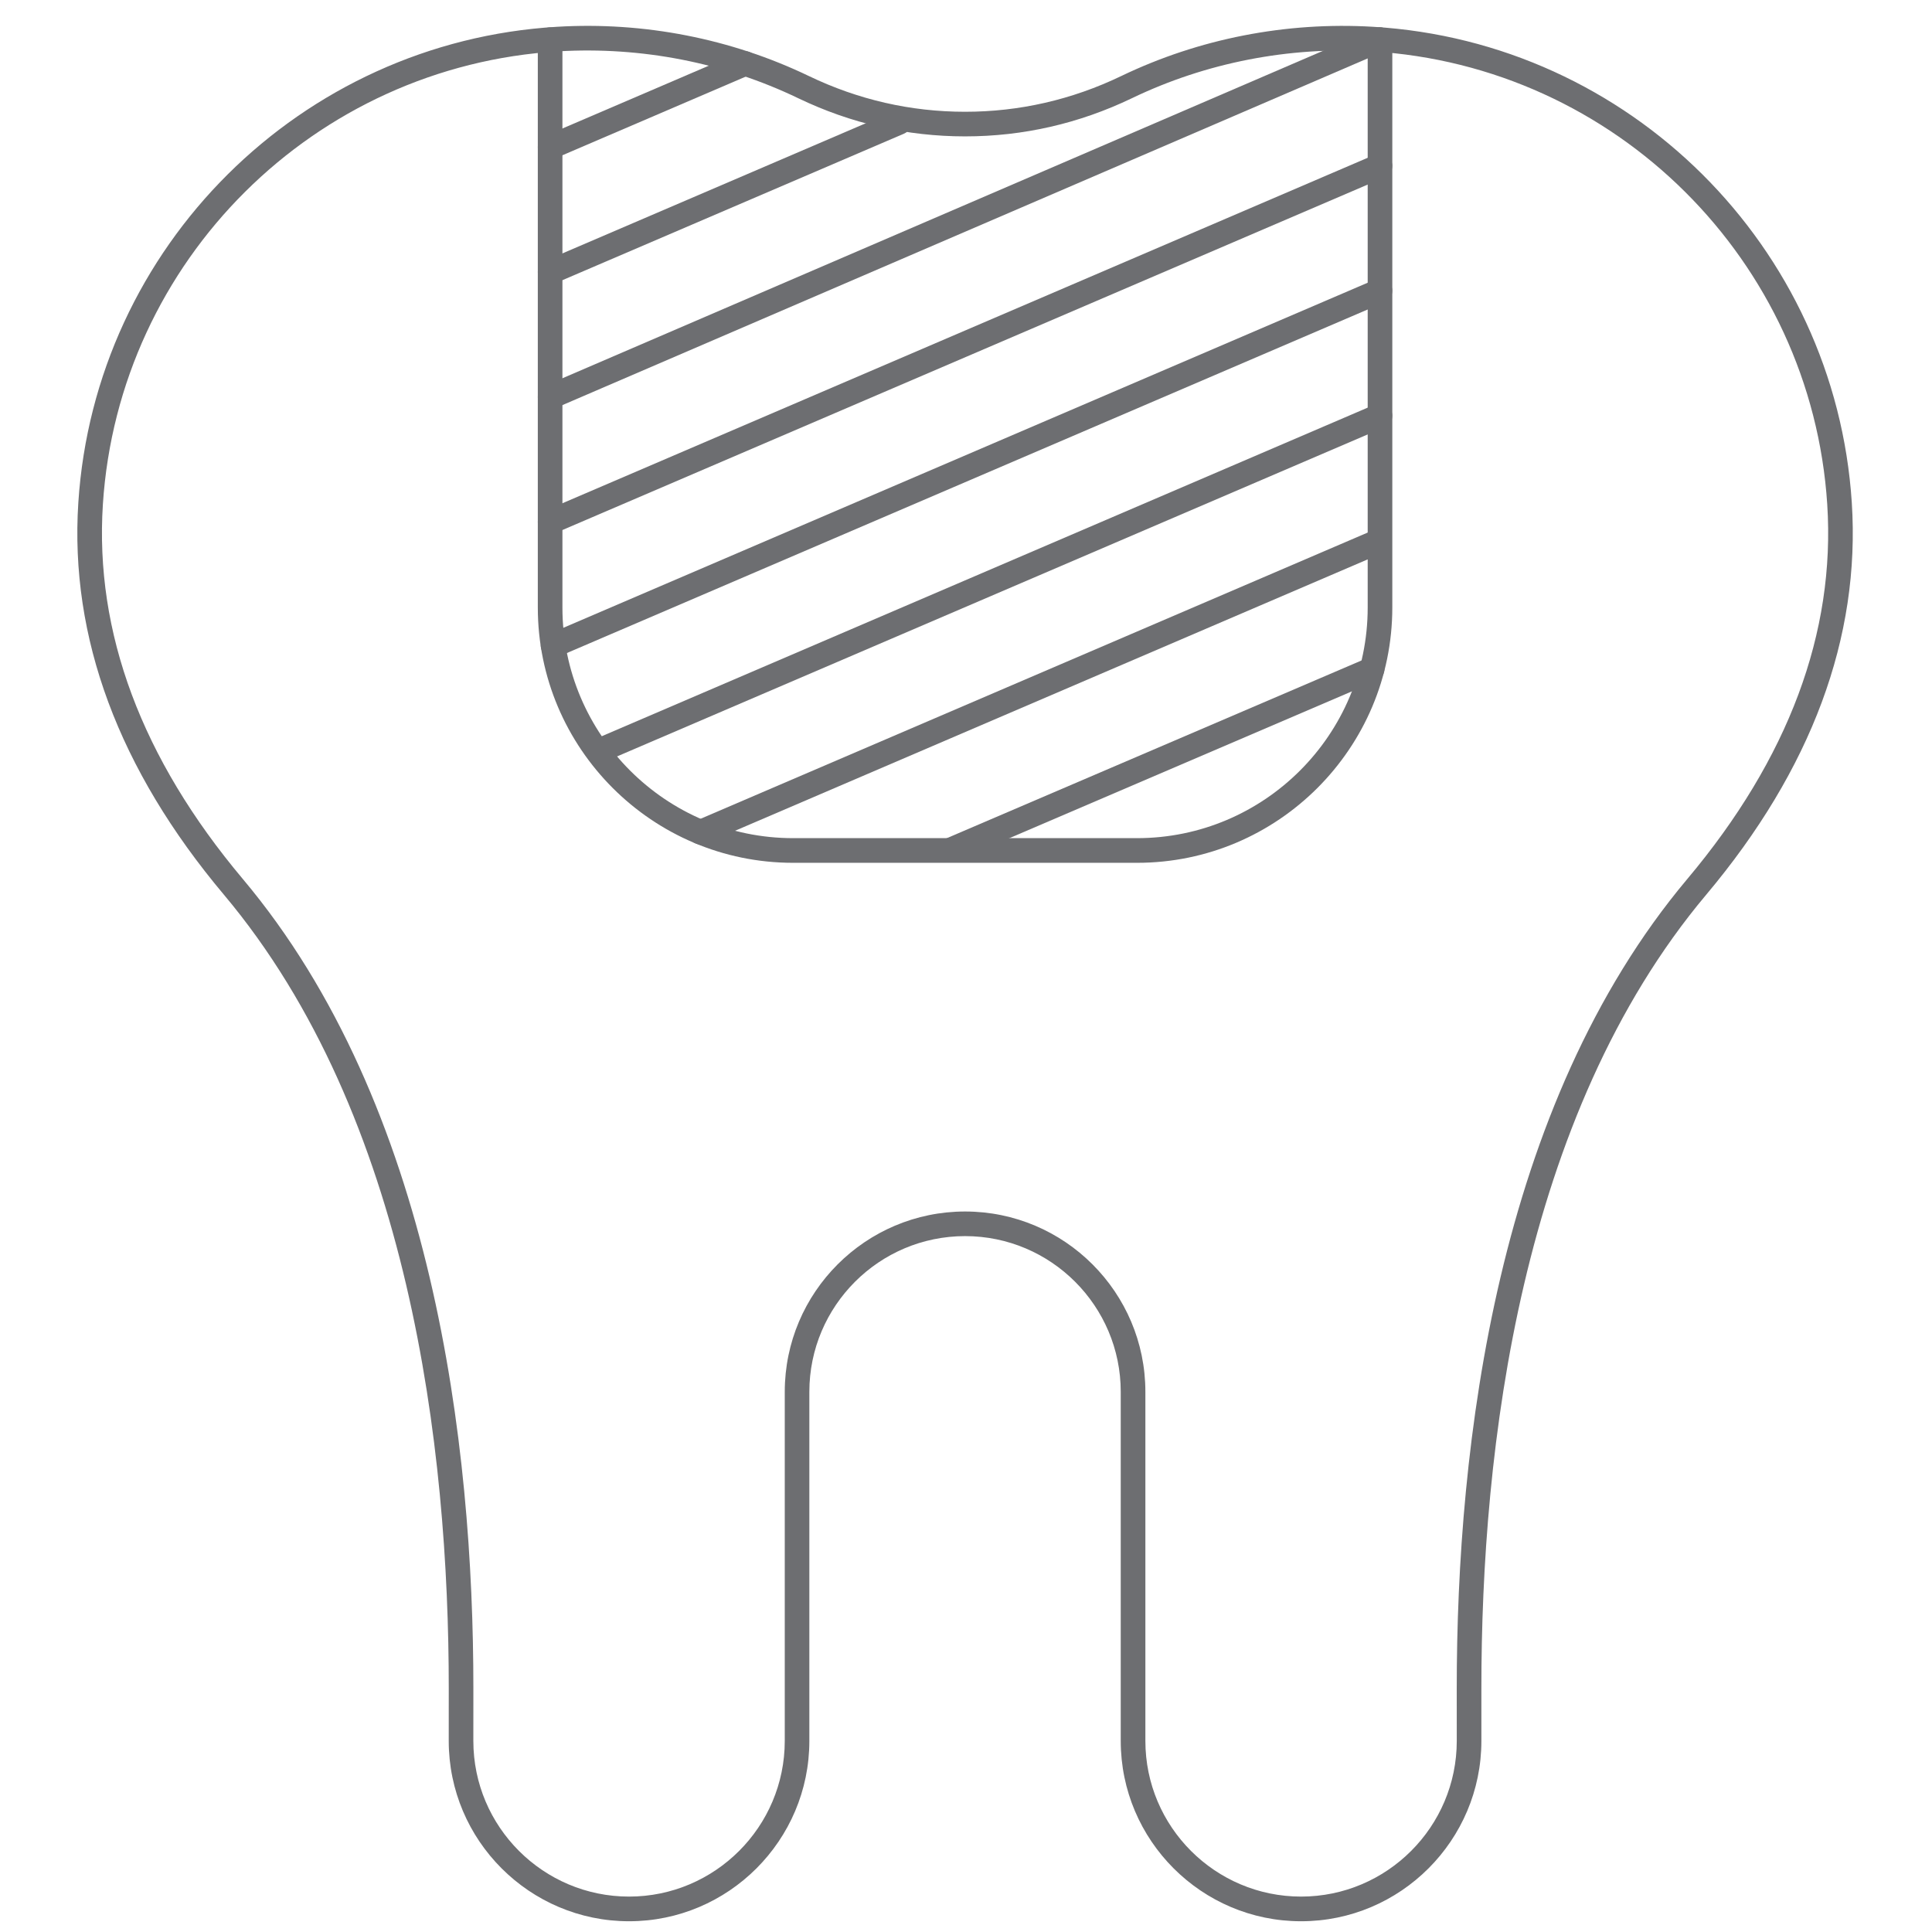 <?xml version="1.0" encoding="utf-8"?>
<!-- Generator: Adobe Illustrator 16.0.0, SVG Export Plug-In . SVG Version: 6.00 Build 0)  -->
<!DOCTYPE svg PUBLIC "-//W3C//DTD SVG 1.1//EN" "http://www.w3.org/Graphics/SVG/1.1/DTD/svg11.dtd">
<svg version="1.1" id="Layer_1" xmlns="http://www.w3.org/2000/svg" xmlns:xlink="http://www.w3.org/1999/xlink" x="0px" y="0px"
	 width="960px" height="960px" viewBox="0 0 960 960" enable-background="new 0 0 960 960" xml:space="preserve">
<g>
	<path fill="#6D6E71" d="M646.504,954.66c-49.413,0-89.614-40.213-89.614-89.6V691.589c0-42.682-34.689-77.37-77.344-77.37
		c-42.68,0-77.383,34.688-77.383,77.37v173.472c0,49.387-40.2,89.6-89.587,89.6c-49.413,0-89.601-40.213-89.601-89.6l0.013-26.005
		c0.038-119.278-19.31-284.502-111.711-394.46c-52.342-62.249-76.702-127.811-72.359-194.812
		C47.139,122.475,149.434,20.81,276.807,13.307c43.259-2.583,86.492,5.91,125.061,24.449c24.539,11.807,50.672,17.782,77.678,17.782
		c26.982,0,53.113-5.975,77.652-17.782c38.57-18.539,81.816-27.006,125.048-24.449C809.633,20.81,911.913,122.475,920.15,249.784
		c4.328,66.989-20.018,132.538-72.36,194.812c-92.401,109.958-111.749,275.182-111.698,394.46v26.005
		C736.092,914.447,695.903,954.66,646.504,954.66z M479.545,601.988c49.387,0,89.588,40.188,89.588,89.601v173.472
		c0,42.654,34.703,77.343,77.37,77.343c42.643,0,77.356-34.688,77.356-77.343l-0.014-26.005
		c-0.037-121.284,19.824-289.564,114.591-402.323c50.235-59.781,73.631-122.414,69.507-186.152
		C900.107,129.425,802.771,32.668,681.527,25.512c-41.139-2.416-82.317,5.615-119.035,23.268
		c-26.21,12.604-54.115,18.989-82.947,18.989c-28.856,0-56.761-6.386-82.971-18.989c-36.694-17.653-77.858-25.683-119.035-23.268
		C156.294,32.668,58.959,129.425,51.122,250.581c-4.111,63.738,19.259,126.371,69.506,186.152
		c94.779,112.759,114.628,281.039,114.59,402.323l-0.013,26.005c0,42.654,34.715,77.343,77.37,77.343s77.37-34.688,77.37-77.343
		V691.589C389.945,642.176,430.133,601.988,479.545,601.988z"/>
	<path fill="#6D6E71" d="M564.997,428.729H394.069c-69.93,0-126.833-56.916-126.833-126.847V19.73c0-3.379,2.736-6.128,6.116-6.128
		c3.378,0,6.116,2.749,6.116,6.128v282.151c0,63.185,51.404,114.59,114.602,114.59h170.928c63.197,0,114.602-51.405,114.602-114.59
		V19.73c0-3.379,2.737-6.128,6.116-6.128c3.378,0,6.115,2.749,6.115,6.128v282.151C691.83,371.813,634.929,428.729,564.997,428.729z
		"/>
	<path fill="#6D6E71" d="M273.364,79.229c-2.364,0-4.639-1.388-5.627-3.7c-1.336-3.109,0.102-6.694,3.212-8.03l96.885-41.563
		c3.096-1.361,6.693,0.09,8.029,3.2c1.336,3.109-0.103,6.707-3.211,8.03L275.767,78.74C274.983,79.074,274.16,79.229,273.364,79.229
		z"/>
	<path fill="#6D6E71" d="M273.364,141.309c-2.364,0-4.639-1.387-5.627-3.713c-1.336-3.096,0.102-6.707,3.212-8.03l173.419-74.401
		c3.097-1.35,6.707,0.103,8.043,3.212c1.323,3.109-0.115,6.706-3.224,8.042l-173.42,74.39
		C274.983,141.155,274.16,141.309,273.364,141.309z"/>
	<path fill="#6D6E71" d="M273.364,203.377c-2.364,0-4.626-1.388-5.627-3.7c-1.336-3.096,0.102-6.694,3.186-8.042L683.286,14.103
		c3.109-1.323,6.708,0.116,8.044,3.199c1.337,3.109-0.09,6.707-3.199,8.043L275.767,202.889
		C274.983,203.21,274.16,203.377,273.364,203.377z"/>
	<path fill="#6D6E71" d="M273.364,265.458c-2.364,0-4.639-1.388-5.627-3.701c-1.336-3.109,0.102-6.707,3.212-8.043L683.312,76.813
		c3.098-1.349,6.683,0.103,8.019,3.212c1.337,3.109-0.104,6.693-3.199,8.03L275.767,264.957
		C274.983,265.304,274.16,265.458,273.364,265.458z"/>
	<path fill="#6D6E71" d="M274.828,326.896c-2.364,0-4.625-1.387-5.626-3.712c-1.324-3.097,0.115-6.694,3.224-8.018l410.886-176.272
		c3.098-1.349,6.683,0.103,8.019,3.199c1.337,3.109-0.104,6.707-3.199,8.03L277.244,326.396
		C276.46,326.742,275.651,326.896,274.828,326.896z"/>
	<path fill="#6D6E71" d="M297.98,379.033c-2.377,0-4.625-1.387-5.627-3.7c-1.336-3.096,0.104-6.693,3.212-8.03l387.747-166.341
		c3.098-1.349,6.683,0.116,8.019,3.212c1.337,3.109-0.104,6.693-3.199,8.03L300.396,378.532
		C299.599,378.879,298.777,379.033,297.98,379.033z"/>
	<path fill="#6D6E71" d="M348.074,419.632c-2.364,0-4.612-1.387-5.615-3.712c-1.336-3.11,0.104-6.707,3.212-8.03l336.009-144.153
		c3.098-1.349,6.694,0.103,8.03,3.212c1.336,3.109-0.103,6.694-3.211,8.043l-335.998,144.14
		C349.706,419.478,348.884,419.632,348.074,419.632z"/>
	<path fill="#6D6E71" d="M472.993,428.189c-2.364,0-4.625-1.388-5.626-3.726c-1.323-3.097,0.102-6.681,3.211-8.03l208.792-89.459
		c3.095-1.349,6.694,0.103,8.03,3.225c1.311,3.096-0.116,6.693-3.214,8.004l-208.777,89.485
		C474.613,428.034,473.79,428.189,472.993,428.189z"/>
</g>
</svg>
